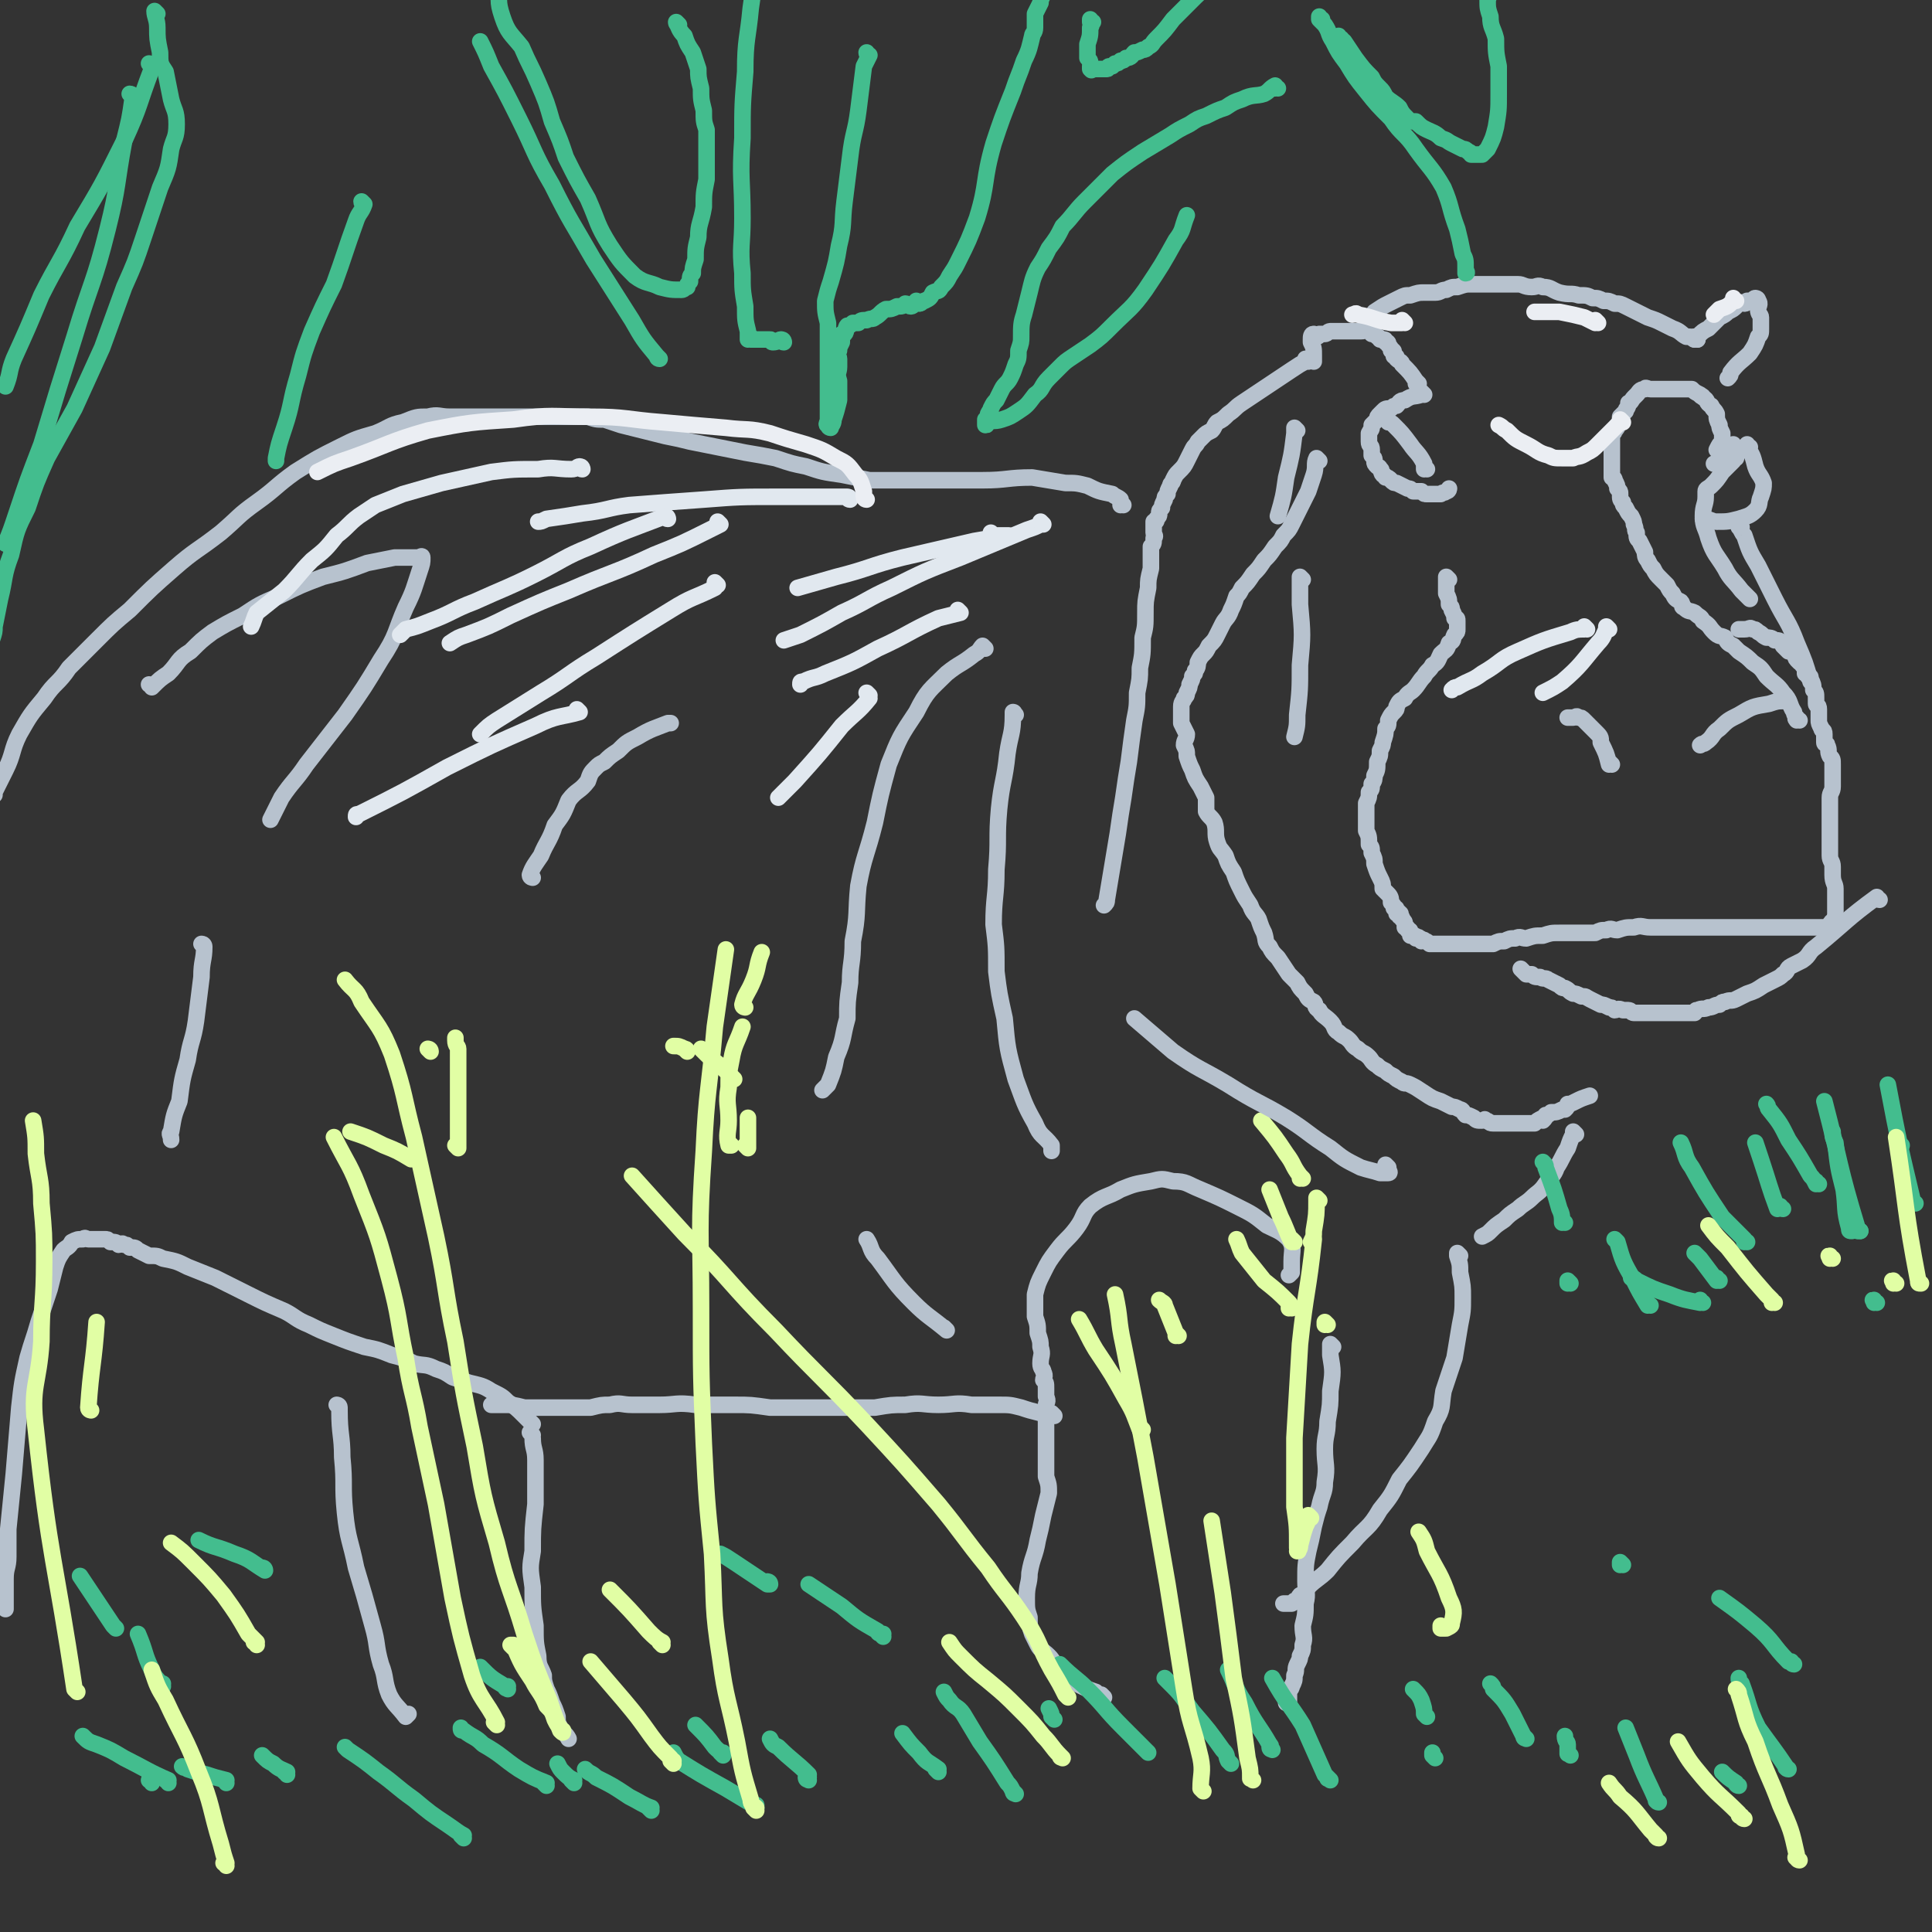 <svg viewBox='0 0 700 700' version='1.1' xmlns='http://www.w3.org/2000/svg' xmlns:xlink='http://www.w3.org/1999/xlink'><rect x="0" y="0" width="700" height="700" fill="#333333" stroke="none"/><g fill='none' stroke='#B7C2CE' stroke-width='6' stroke-linecap='round' stroke-linejoin='round'><path d='M525,210c0,0 -1,-1 -1,-1 0,0 0,1 0,1 0,0 0,0 0,0 1,0 0,-1 0,-1 0,0 0,1 0,1 0,0 0,0 0,0 1,0 0,-1 0,-1 0,0 0,1 0,1 0,0 0,0 0,0 1,0 0,-1 0,-1 0,2 0,3 0,6 1,2 1,2 1,4 1,1 1,1 1,2 1,2 1,2 1,3 1,0 1,0 1,1 0,0 0,0 0,1 0,0 0,0 0,0 0,1 0,1 0,2 0,1 0,1 -1,2 -1,2 0,2 -2,3 -1,3 -1,2 -3,4 -1,2 -1,3 -3,4 -1,2 -2,2 -3,4 -2,2 -2,3 -4,5 -1,1 -2,1 -3,3 -2,1 -2,1 -3,3 0,1 0,1 -1,2 -1,1 -1,1 -2,3 0,2 0,2 -1,3 0,2 0,2 -1,5 0,1 0,1 -1,3 0,2 0,2 -1,4 0,3 0,3 -1,5 0,1 0,2 -1,3 0,2 0,2 -1,3 0,2 0,2 -1,4 0,2 0,2 0,4 0,3 0,3 0,6 1,2 1,2 1,5 1,1 1,1 1,3 1,2 1,2 1,4 1,3 1,3 2,5 1,2 1,2 1,4 1,1 1,1 2,2 1,1 1,2 1,3 1,1 1,1 1,2 1,0 1,0 1,1 0,0 0,0 0,1 1,0 1,-1 1,0 1,0 0,0 0,1 0,0 0,0 0,0 1,0 0,-1 0,-1 0,0 1,1 1,2 1,1 1,1 1,2 0,0 0,0 0,1 1,0 1,0 1,1 1,0 1,0 1,1 0,0 0,0 0,1 1,0 1,-1 1,0 1,0 1,0 1,1 1,0 1,-1 1,0 1,0 1,0 1,1 1,0 1,-1 1,0 1,0 1,0 2,1 2,0 2,0 3,0 2,0 2,0 3,0 2,0 2,0 4,0 2,0 2,0 4,0 2,0 2,0 4,0 1,0 1,0 2,0 2,0 2,0 3,0 2,-1 2,-1 4,-1 2,-1 2,-1 4,-1 2,-1 2,0 4,0 3,-1 3,-1 6,-1 3,-1 3,-1 6,-1 2,0 2,0 5,0 2,0 2,0 4,0 2,0 2,0 4,0 2,-1 2,-1 4,-1 2,-1 2,0 4,0 3,-1 3,-1 6,-1 3,-1 3,0 6,0 2,0 2,0 4,0 2,0 2,0 3,0 3,0 3,0 5,0 3,0 3,0 5,0 3,0 3,0 5,0 3,0 3,0 5,0 3,0 3,0 5,0 2,0 2,0 4,0 2,0 2,0 4,0 2,0 2,0 4,0 2,0 2,0 3,0 2,0 2,0 4,0 2,0 2,0 3,0 1,0 1,0 2,0 2,0 2,0 3,0 1,0 1,0 1,0 1,0 1,0 1,0 1,0 1,0 1,0 1,0 1,0 1,0 0,0 0,0 0,0 1,0 1,0 2,0 0,-1 0,-1 0,-1 0,-1 1,0 1,0 0,0 0,0 0,0 0,0 0,-1 0,-1 -1,0 0,0 0,1 0,0 0,0 0,0 0,-1 0,-1 0,-1 0,0 0,0 0,0 1,-2 1,-2 1,-3 0,-1 0,-1 0,-2 0,-2 0,-2 0,-4 0,-2 0,-2 0,-3 0,-2 -1,-2 -1,-5 0,-1 0,-1 0,-3 0,-2 -1,-2 -1,-4 0,-3 0,-3 0,-6 0,-2 0,-2 0,-3 0,-3 0,-3 0,-6 0,-1 0,-1 0,-2 0,-2 0,-2 0,-4 0,-2 1,-2 1,-4 0,-2 0,-2 0,-5 0,-1 0,-1 0,-3 0,-2 0,-2 -1,-3 -1,-2 0,-2 -1,-4 0,-1 -1,0 -1,-1 0,-2 0,-2 0,-3 0,-2 -1,-1 -1,-2 -1,-2 -1,-2 -1,-3 0,-2 0,-2 0,-4 0,-2 -1,-1 -1,-2 0,-1 0,-1 0,-2 0,-2 0,-2 -1,-3 0,-2 0,-2 -1,-4 0,-1 0,-1 -1,-1 0,-1 -1,-1 -1,-1 0,-1 0,-1 0,-1 0,-1 0,-1 -1,-2 0,-1 0,-1 -1,-1 -1,-1 -1,-1 -1,-1 -1,-1 0,-2 -1,-2 -1,-1 -1,-1 -2,-1 -1,-1 -1,-1 -2,-2 -1,-2 -1,-2 -3,-2 -1,-1 -2,-1 -3,-1 -2,-1 -1,-1 -3,-2 -1,-1 -1,-1 -2,-1 -1,-1 -1,0 -3,0 -1,0 -1,0 -2,0 '/><path d='M652,261c-1,0 -1,-1 -1,-1 -1,0 0,0 0,1 0,0 0,0 0,0 0,0 0,-1 0,-1 -1,0 0,0 0,1 0,0 0,0 0,0 0,0 0,-1 0,-1 -1,0 0,0 0,1 0,0 0,0 0,0 0,0 0,-1 0,-1 -1,0 0,1 0,1 0,-1 -1,-2 -1,-3 -2,-3 -1,-4 -4,-7 -2,-3 -3,-3 -6,-6 -2,-3 -2,-3 -5,-5 -2,-2 -2,-2 -5,-4 -1,-1 -1,-1 -2,-2 -2,-1 -2,-1 -3,-3 -2,-1 -2,0 -4,-2 -2,-2 -1,-2 -4,-4 -1,-2 -1,-1 -3,-3 -2,-1 -2,0 -4,-2 -1,0 0,-1 -1,-2 -2,-1 -2,-1 -3,-3 -1,-1 -1,-1 -2,-3 -1,-1 -1,-1 -2,-2 -2,-2 -2,-2 -3,-4 -1,-1 -1,-1 -2,-3 -1,-1 -1,-2 -1,-3 -1,-2 -1,-2 -2,-4 -1,-1 -1,-1 -1,-3 -1,-1 0,-1 -1,-3 0,-1 0,-1 -1,-3 -1,-1 -1,-1 -2,-3 -1,-1 -1,-1 -1,-2 -1,-1 -1,-1 -1,-3 0,-1 0,-1 -1,-2 0,-1 0,-1 -1,-3 0,-1 -1,-1 -1,-1 0,-1 0,-2 0,-3 0,-1 0,-1 0,-2 0,-1 0,-1 0,-2 0,-1 0,-1 0,-2 0,-1 0,-1 0,-2 0,-1 0,-1 0,-2 0,-1 0,-1 0,-2 0,-1 1,-1 1,-2 1,-1 1,-1 1,-2 1,-1 1,-1 1,-3 1,-1 1,-1 2,-2 0,-1 1,-1 1,-3 1,0 1,-1 2,-2 0,0 0,0 1,-1 0,0 0,0 0,0 1,-1 1,-2 3,-2 0,-1 1,0 2,0 1,0 1,0 1,0 2,0 2,0 4,0 2,0 2,0 4,0 1,0 1,0 3,0 1,0 1,0 3,0 1,1 1,1 3,2 0,1 1,0 1,1 2,1 1,2 3,3 1,2 1,1 2,3 0,2 0,2 1,4 0,1 0,1 1,3 0,1 0,2 0,3 -1,1 -1,1 -2,3 0,0 0,0 0,0 '/><path d='M516,143c0,0 -1,-1 -1,-1 0,0 0,1 0,1 0,0 0,0 0,0 1,0 0,-1 0,-1 0,0 0,1 0,1 0,0 0,0 0,0 1,0 0,-1 0,-1 0,0 0,1 0,1 0,0 0,0 0,0 1,0 0,-1 0,-1 0,0 0,1 0,1 0,0 0,0 0,0 -3,1 -3,0 -6,2 -2,0 -2,1 -3,2 -1,0 -1,0 -2,1 -2,0 -2,0 -3,1 -1,1 -1,1 -1,1 -1,1 -1,1 -1,2 -1,1 -1,1 -2,2 0,0 0,0 0,0 0,2 0,1 -1,3 0,0 0,0 0,1 0,1 0,1 0,2 0,2 1,1 1,3 0,1 0,1 0,2 1,1 1,1 1,2 0,1 0,1 1,2 0,0 1,0 1,1 1,0 0,1 1,2 0,0 1,0 1,1 1,0 1,0 2,1 1,1 1,1 2,1 2,1 2,1 4,2 1,0 1,0 2,1 2,0 2,0 3,0 1,1 1,1 2,1 1,0 1,0 2,0 1,0 1,0 1,0 1,0 1,0 2,0 0,0 0,0 0,0 1,-1 1,0 2,-1 1,0 1,-1 1,-1 0,0 0,0 0,0 '/><path d='M514,139c0,0 -1,-1 -1,-1 0,0 0,1 0,1 0,0 0,0 0,0 1,0 0,-1 0,-1 0,0 0,1 0,1 0,0 0,0 0,0 1,0 0,0 0,-1 -2,-3 -2,-3 -5,-6 0,-1 -1,-1 -2,-2 0,-1 0,-1 -1,-1 0,-1 0,-1 0,-1 0,-1 0,-1 -1,-1 0,-1 0,-1 -1,-2 0,-1 0,-1 -1,-1 0,-1 0,-1 -1,-1 0,0 0,0 -1,0 0,0 0,-1 -1,-1 -1,-1 -1,-1 -2,-1 0,-1 0,-1 -1,-1 -1,-1 -1,0 -3,0 -1,0 -1,0 -3,0 -1,0 -1,0 -3,0 -1,0 -1,0 -3,0 -1,0 -1,0 -2,0 -1,0 -1,1 -2,1 -1,0 -1,0 -2,0 0,0 0,1 -1,1 0,0 0,0 -1,0 0,0 0,0 0,0 1,0 0,-1 0,-1 -1,0 -1,1 -1,2 0,0 0,0 0,1 1,2 1,2 1,5 0,1 0,1 0,2 '/><path d='M478,167c0,0 -1,-1 -1,-1 0,0 0,1 0,1 0,0 0,0 0,0 1,0 0,-1 0,-1 0,0 0,1 0,1 0,0 0,0 0,0 1,0 0,-1 0,-1 0,0 0,1 0,1 0,0 0,0 0,0 1,0 0,-1 0,-1 -1,2 0,3 -1,6 -1,3 -1,3 -2,6 -1,2 -1,2 -2,4 -1,2 -1,2 -2,4 -1,2 -1,2 -2,4 -1,2 -1,2 -3,4 -1,2 -1,2 -3,4 -2,3 -2,3 -4,5 -2,3 -2,3 -4,5 -2,3 -2,3 -4,5 -1,2 -1,2 -2,3 -1,3 -1,3 -2,5 -1,3 -2,3 -3,5 -1,2 -1,2 -2,4 -1,2 -1,2 -3,4 -1,2 -1,2 -2,3 -1,1 -1,1 -2,3 0,1 0,2 -1,3 0,1 0,1 -1,2 0,1 0,1 -1,3 0,1 0,1 -1,3 0,1 0,1 -1,2 0,1 -1,1 -1,3 0,1 0,2 0,3 0,2 0,2 0,3 1,2 1,2 2,4 0,2 -1,2 -1,4 1,2 1,2 1,4 1,3 1,3 2,5 1,3 1,3 3,6 1,2 1,2 2,4 0,3 0,3 0,5 1,2 2,2 3,4 1,3 0,4 1,7 1,3 1,2 3,5 1,3 1,3 3,6 1,3 1,3 3,7 1,2 1,2 3,5 1,3 2,3 3,5 1,3 1,3 2,5 1,3 0,3 2,5 1,2 1,2 3,4 2,3 2,3 4,6 1,1 1,1 3,3 1,2 1,2 3,4 1,2 1,2 3,3 1,1 0,2 2,3 1,2 2,2 4,4 2,2 1,3 3,4 2,2 2,1 4,3 1,1 1,2 3,3 2,2 2,1 4,3 1,1 1,2 3,3 1,1 1,1 3,2 1,1 1,1 3,2 1,1 1,1 3,2 1,1 1,0 3,1 2,1 2,1 5,3 3,2 3,2 6,3 2,1 2,1 4,2 1,0 1,0 3,1 1,0 1,1 2,2 1,0 1,0 3,1 1,1 1,1 3,1 1,0 1,-1 1,0 2,0 1,1 3,1 0,0 1,0 2,0 1,0 1,0 1,0 2,0 2,0 3,0 1,0 1,0 2,0 1,0 1,0 3,0 1,0 1,0 2,0 1,0 1,0 2,0 0,0 0,0 0,0 1,-1 1,-1 3,-2 0,0 0,1 0,1 1,-1 1,-1 1,-2 1,0 1,0 2,-1 2,0 2,0 4,-1 0,0 1,0 1,0 1,-1 1,-1 1,-2 1,0 1,0 3,-1 2,-1 2,-1 5,-2 '/><path d='M681,326c-1,0 -1,-1 -1,-1 -11,8 -11,9 -22,18 -3,2 -2,3 -5,5 -2,1 -2,1 -4,2 -2,1 -1,2 -3,3 -1,1 -1,1 -3,2 -2,1 -2,1 -4,2 -3,2 -3,2 -6,3 -2,1 -2,1 -4,2 -2,1 -2,0 -4,1 -1,0 -1,0 -2,1 -2,0 -2,1 -4,1 -2,1 -2,0 -4,1 -1,0 0,0 -1,1 -2,0 -2,0 -3,0 -1,0 -1,0 -2,0 -2,0 -2,0 -3,0 -1,0 -1,0 -2,0 -2,0 -2,0 -4,0 -1,0 -1,0 -1,0 -1,0 -1,0 -2,0 -2,0 -2,0 -4,0 -1,0 -1,0 -1,0 -1,0 -1,-1 -2,-1 -1,0 -1,0 -2,0 -2,-1 -2,0 -3,0 -1,-1 -1,-1 -2,-1 -2,-1 -2,-1 -3,-1 -2,-1 -2,-1 -4,-2 -2,-1 -1,-1 -3,-1 -2,-1 -2,-1 -3,-1 -2,-1 -1,-1 -3,-2 -1,0 -1,0 -2,-1 -2,-1 -2,-1 -4,-2 -1,-1 -2,0 -3,-1 -2,0 -2,0 -3,-1 -1,0 -1,0 -2,0 -1,-1 -1,-1 -1,-1 -1,-1 -1,-1 -1,-1 0,0 0,0 0,0 '/><path d='M615,123c-1,0 -1,-1 -1,-1 0,0 0,1 0,1 0,0 0,0 0,0 0,0 0,-1 0,-1 0,0 0,1 0,1 0,0 0,0 0,0 0,0 0,-1 0,-1 0,0 0,1 0,1 0,0 0,0 0,0 -1,-1 -1,-1 -3,-1 -2,-1 -2,-2 -5,-3 -2,-1 -2,-1 -4,-2 -2,-1 -2,-1 -5,-2 -2,-1 -2,-1 -4,-2 -2,-1 -2,-1 -4,-2 -2,-1 -2,-1 -4,-1 -2,-1 -2,-1 -4,-1 -2,-1 -2,-1 -4,-1 -2,-1 -2,-1 -5,-1 -3,-1 -3,0 -7,-1 -3,-1 -3,-2 -6,-2 -2,-1 -2,0 -4,0 -3,0 -3,-1 -5,-1 -2,0 -2,0 -4,0 -2,0 -2,0 -4,0 -3,0 -3,0 -6,0 -1,0 -1,0 -3,0 -2,0 -2,0 -5,1 -2,0 -2,0 -4,1 -2,0 -2,1 -4,1 -2,0 -2,0 -4,0 -2,0 -2,0 -5,1 -2,0 -2,0 -4,1 -2,1 -2,1 -4,2 -2,1 -2,1 -5,3 0,0 0,0 0,0 '/><path d='M615,123c-1,0 -1,-1 -1,-1 0,0 0,1 0,1 0,0 0,0 0,0 0,0 0,-1 0,-1 0,0 0,1 0,1 0,0 0,0 0,0 0,0 0,-1 0,-1 0,0 0,1 0,1 0,0 0,0 0,0 0,0 0,-1 0,-1 0,0 0,1 0,1 0,0 0,0 0,0 0,0 -1,0 0,-1 0,0 1,0 1,0 2,-2 2,-2 4,-3 1,-1 1,-1 2,-2 1,-1 1,-1 2,-2 2,-1 2,-1 3,-2 2,-1 2,-1 3,-2 1,-1 1,-1 1,-1 1,-1 1,0 2,0 1,0 1,-1 1,-1 0,0 0,0 0,0 1,0 1,0 1,0 1,0 1,0 1,0 1,0 1,0 1,0 0,0 0,0 0,0 0,0 -1,-1 0,-1 0,0 1,0 1,1 1,1 0,2 0,3 0,2 1,2 1,3 0,2 0,2 0,4 0,2 0,2 -1,3 -1,3 -1,3 -3,6 -3,3 -4,3 -7,7 0,1 0,1 -1,2 '/><path d='M474,131c0,0 -1,-1 -1,-1 0,0 0,1 0,1 0,0 0,0 0,0 1,0 0,-1 0,-1 0,0 0,1 0,1 0,0 0,0 0,0 1,0 0,-1 0,-1 0,0 0,1 0,1 0,0 0,0 0,0 1,0 0,-1 0,-1 0,0 0,1 0,1 0,0 0,0 0,0 -2,1 -2,1 -5,3 -3,2 -3,2 -6,4 -3,2 -3,2 -6,4 -3,2 -3,2 -6,4 -3,2 -2,2 -5,4 -2,2 -2,2 -4,3 -1,1 -1,2 -2,3 -2,1 -2,1 -3,2 -1,1 -1,1 -2,2 -1,2 -1,1 -2,3 -1,2 -1,2 -2,4 -1,2 -1,2 -3,4 -1,1 -1,1 -2,3 0,1 -1,1 -1,2 -1,2 -1,2 -1,3 -1,1 -1,1 -1,2 -1,2 -1,2 -1,3 -1,1 -1,1 -1,2 0,1 0,1 -1,2 0,1 0,1 -1,1 0,1 0,1 0,1 0,1 0,1 0,1 0,1 0,1 0,1 0,1 0,1 0,1 0,1 1,1 0,2 0,2 0,2 -1,3 0,2 0,2 0,3 0,3 0,3 0,5 -1,4 -1,4 -1,7 -1,5 -1,5 -1,9 0,5 0,5 -1,9 0,6 0,6 -1,11 0,4 0,4 -1,9 0,5 0,5 -1,10 -1,7 -1,7 -2,15 -1,6 -1,6 -2,13 -1,6 -1,6 -2,13 -1,6 -1,6 -2,12 -1,6 -1,6 -2,12 0,1 0,1 -1,2 '/><path d='M571,411c0,0 -1,-1 -1,-1 0,0 0,0 0,1 0,0 0,0 0,0 1,0 0,-1 0,-1 0,0 0,0 0,1 0,0 0,0 0,0 1,0 0,-1 0,-1 0,0 0,0 0,1 -1,2 -1,2 -2,5 -2,3 -2,4 -4,7 -1,3 -2,3 -4,6 -2,3 -3,3 -5,5 -2,2 -3,2 -5,4 -3,2 -3,2 -5,4 -3,2 -3,2 -5,4 -1,1 -1,1 -3,2 0,0 0,0 0,0 '/><path d='M529,455c0,0 -1,-1 -1,-1 0,0 0,0 0,1 0,0 0,0 0,0 1,0 0,-1 0,-1 0,0 0,0 0,1 0,0 0,0 0,0 1,0 0,-1 0,-1 0,0 0,0 0,1 0,0 0,0 0,0 1,3 1,3 1,6 1,5 1,5 1,9 0,5 0,5 -1,10 -1,6 -1,6 -2,12 -2,6 -2,6 -4,12 -1,6 0,6 -3,11 -2,6 -2,5 -5,10 -4,6 -4,6 -8,11 -3,6 -3,6 -7,11 -4,7 -5,6 -10,12 -5,5 -5,5 -9,10 -3,3 -4,3 -7,6 -1,2 -1,2 -3,3 -1,1 0,2 -2,2 0,1 0,0 -1,1 0,0 0,0 -1,0 -1,0 -1,0 -2,0 '/><path d='M483,488c0,0 -1,-1 -1,-1 0,0 0,0 0,1 0,0 0,0 0,0 1,0 0,-1 0,-1 0,1 0,2 0,4 1,6 1,6 0,13 0,5 0,5 -1,11 0,5 -1,5 -1,10 0,6 1,6 0,12 0,4 -1,4 -2,9 -1,3 -1,3 -2,7 -1,5 -1,5 -2,9 -1,5 -1,5 -1,11 0,4 1,4 0,8 0,4 0,4 -1,8 0,4 1,4 0,7 0,2 0,2 -1,4 0,1 0,1 -1,3 -1,2 0,2 -1,4 0,2 0,2 -1,4 0,1 -1,1 -1,3 0,1 0,1 0,2 0,0 0,0 0,1 0,0 0,0 0,0 0,0 0,0 -1,0 0,0 0,0 0,0 '/><path d='M400,615c0,0 -1,-1 -1,-1 0,0 0,0 0,0 0,0 0,0 0,0 1,1 0,0 0,0 0,0 0,0 0,0 0,0 0,0 0,0 1,1 0,0 0,0 0,0 0,0 0,0 0,0 0,0 0,0 -1,0 -1,0 -2,-1 -3,-1 -3,-1 -7,-3 -1,-1 -1,-1 -2,-2 -1,-1 -1,-1 -2,-2 -1,-1 -2,-1 -3,-2 -2,-2 -1,-2 -3,-4 -2,-2 -3,-2 -4,-4 -1,-2 -1,-2 -2,-4 -1,-3 -1,-3 -1,-6 -1,-3 -1,-3 -1,-7 0,-5 1,-5 1,-9 1,-6 2,-6 3,-12 1,-4 1,-4 2,-9 1,-4 1,-4 2,-8 0,-3 0,-3 -1,-6 0,-3 0,-3 0,-5 0,-5 0,-5 0,-9 0,-3 0,-3 0,-5 0,-2 0,-2 0,-3 0,-1 0,-1 0,-2 0,-1 0,-1 0,-2 0,-1 1,-1 0,-3 0,-2 0,-2 0,-3 0,-2 0,-2 -1,-3 0,-1 1,-1 0,-3 0,-1 -1,-1 -1,-3 0,-3 1,-3 0,-6 0,-2 0,-2 -1,-5 0,-3 0,-3 -1,-6 0,-4 0,-4 0,-8 1,-4 1,-4 3,-8 2,-4 2,-4 5,-8 3,-4 4,-4 7,-8 3,-4 2,-5 5,-8 5,-4 6,-3 11,-6 5,-2 5,-2 11,-3 4,-1 4,-1 8,0 5,0 5,1 10,3 7,3 7,3 13,6 6,3 6,3 11,7 4,2 5,2 8,5 2,3 1,4 1,8 0,2 0,2 0,4 0,0 0,0 -1,1 '/><path d='M382,513c0,0 -1,-1 -1,-1 0,0 0,0 0,1 0,0 0,0 0,0 1,0 0,-1 0,-1 0,0 0,0 0,1 0,0 0,0 0,0 1,0 0,-1 0,-1 0,0 0,0 0,1 0,0 0,0 0,0 1,0 0,-1 0,-1 0,0 1,1 0,1 -1,-1 -2,-1 -4,-1 -4,-1 -4,-1 -7,-2 -4,-1 -4,-1 -8,-1 -5,0 -5,0 -10,0 -6,-1 -6,0 -12,0 -6,0 -6,-1 -12,0 -5,0 -5,0 -11,1 -5,0 -5,0 -11,0 -6,0 -6,0 -13,0 -7,0 -7,0 -14,0 -7,-1 -7,-1 -13,-1 -7,0 -7,0 -14,0 -7,-1 -7,0 -13,0 -5,0 -5,0 -10,0 -4,0 -4,-1 -8,0 -3,0 -3,0 -7,1 -3,0 -3,0 -6,0 -2,0 -2,0 -4,0 -2,0 -2,0 -3,0 -1,0 -1,0 -3,0 -1,0 -1,0 -2,0 -2,0 -2,0 -3,0 -2,0 -2,0 -3,0 -4,-1 -4,-1 -7,-1 -2,0 -2,0 -5,0 '/><path d='M193,516c0,0 -1,-1 -1,-1 0,0 0,0 1,1 0,0 0,0 0,0 0,0 -1,-1 -1,-1 0,0 0,0 1,1 0,0 0,0 0,0 0,0 -1,-1 -1,-1 0,0 1,1 1,1 -1,-1 -2,-2 -3,-3 -3,-3 -3,-3 -6,-5 -2,-2 -2,-2 -6,-4 -3,-2 -4,-2 -8,-3 -3,-1 -3,-1 -6,-2 -3,-2 -3,-2 -6,-3 -4,-2 -4,-1 -8,-2 -4,-2 -4,-2 -8,-3 -5,-2 -5,-2 -10,-3 -6,-2 -6,-2 -11,-4 -5,-2 -5,-2 -9,-4 -5,-2 -5,-3 -9,-5 -7,-3 -7,-3 -13,-6 -6,-3 -6,-3 -12,-6 -5,-2 -5,-2 -10,-4 -4,-2 -4,-2 -9,-3 -2,-1 -2,-1 -5,-1 -2,-1 -2,-1 -4,-2 -1,-1 -1,-1 -3,-1 -1,-1 -1,-1 -2,-1 -1,-1 -1,0 -2,0 -1,-1 -1,-1 -3,-1 -1,-1 -1,-1 -2,-1 0,0 0,0 -1,0 -1,0 -1,0 -2,0 -1,0 -1,0 -1,0 -1,0 -1,0 -2,0 -1,0 -1,-1 -2,0 -2,0 -2,0 -4,1 -1,2 -2,2 -3,3 -2,3 -2,3 -3,6 -1,4 -1,4 -2,8 -2,6 -2,6 -4,12 -2,7 -2,6 -4,13 -2,9 -2,9 -3,18 -1,12 -1,12 -2,24 -1,10 -1,10 -2,20 0,5 0,5 0,10 0,4 -1,4 -1,8 0,4 0,4 0,7 0,2 0,2 0,3 0,0 0,0 0,1 '/><path d='M193,520c0,0 -1,-1 -1,-1 0,0 0,0 1,1 0,0 0,0 0,0 0,0 -1,-1 -1,-1 0,0 0,0 1,1 0,0 0,0 0,0 0,0 -1,-1 -1,-1 0,0 0,0 1,1 0,0 0,0 0,0 0,0 -1,-1 -1,-1 0,0 1,1 1,2 0,4 1,4 1,8 0,8 0,8 0,16 -1,9 -1,9 -1,17 -1,6 -1,6 0,13 0,7 0,7 1,14 0,6 0,6 1,11 0,4 1,4 2,7 0,2 0,2 1,5 1,2 1,2 2,5 1,2 1,2 2,5 0,2 0,2 1,4 1,2 2,2 3,4 0,0 0,0 0,0 '/><path d='M123,510c0,0 -1,-1 -1,-1 0,0 1,0 1,1 0,0 0,0 0,0 0,0 -1,-1 -1,-1 0,0 1,0 1,1 0,0 0,0 0,1 0,9 1,9 1,17 1,10 0,10 1,20 1,10 2,10 4,20 3,10 3,10 6,21 2,7 1,7 3,14 2,5 1,6 3,11 2,4 3,4 6,8 0,0 0,0 1,-1 '/><path d='M407,183c0,0 -1,-1 -1,-1 0,0 0,1 0,1 0,0 0,0 0,0 1,0 0,-1 0,-1 0,0 0,1 0,1 0,0 0,0 0,0 0,-1 0,-1 0,-2 -1,-1 -2,-1 -3,-2 -5,-1 -5,-1 -9,-3 -4,-1 -4,-1 -8,-1 -6,-1 -6,-1 -12,-2 -9,0 -9,1 -18,1 -8,0 -8,0 -16,0 -7,0 -7,0 -14,0 -5,0 -5,0 -11,0 -5,-1 -5,-1 -10,-2 -7,-1 -7,-1 -13,-3 -5,-1 -5,-1 -11,-3 -5,-1 -5,-1 -11,-2 -5,-1 -5,-1 -10,-2 -5,-1 -5,-1 -10,-2 -4,-1 -4,-1 -9,-2 -4,-1 -4,-1 -8,-2 -4,-1 -4,-1 -8,-2 -3,-1 -3,-1 -6,-2 -3,0 -3,0 -6,-1 -3,0 -3,0 -7,0 -5,0 -5,0 -10,0 -5,0 -5,0 -11,0 -6,0 -6,0 -12,0 -5,0 -5,0 -10,0 -4,0 -4,-1 -8,0 -4,0 -4,0 -9,2 -5,1 -5,2 -10,4 -7,2 -7,2 -13,5 -8,4 -8,4 -16,9 -7,5 -7,6 -14,11 -7,5 -6,5 -13,11 -9,7 -9,6 -17,13 -8,7 -8,7 -16,15 -6,5 -6,5 -12,11 -5,5 -5,5 -10,10 -4,6 -5,5 -9,11 -5,6 -5,6 -9,13 -3,6 -2,7 -5,13 -2,4 -2,4 -4,8 0,0 0,0 0,1 '/><path d='M55,249c0,0 0,-1 -1,-1 0,0 1,0 1,1 0,0 0,0 0,0 3,-3 3,-3 6,-5 4,-4 3,-5 8,-8 4,-4 4,-4 8,-7 5,-3 5,-3 11,-6 6,-4 6,-4 13,-7 8,-4 8,-4 16,-7 8,-2 8,-2 16,-5 5,-1 5,-1 10,-2 2,0 3,0 5,0 1,0 1,0 2,0 1,0 1,0 2,0 0,0 0,0 0,0 0,0 1,-1 1,0 0,2 0,2 -1,5 -2,6 -2,7 -5,13 -4,9 -3,10 -9,19 -6,10 -6,10 -13,20 -7,9 -7,9 -14,18 -4,6 -5,6 -9,12 -2,4 -2,4 -4,8 0,0 0,0 0,0 '/><path d='M193,318c0,0 -1,-1 -1,-1 0,0 0,0 1,1 0,0 0,0 0,0 0,0 -1,0 -1,-1 1,-3 2,-4 4,-7 2,-5 3,-5 5,-11 3,-4 3,-4 5,-9 3,-4 4,-3 7,-7 1,-3 1,-3 3,-5 1,-1 1,-1 3,-2 2,-2 2,-2 5,-4 3,-3 3,-3 7,-5 5,-3 6,-3 11,-5 0,0 0,0 1,0 '/><path d='M357,235c0,0 -1,-1 -1,-1 0,0 0,0 0,1 0,0 0,0 0,0 1,0 0,-1 0,-1 -1,1 -1,2 -3,3 -5,4 -5,3 -10,7 -6,6 -7,6 -11,14 -6,9 -6,9 -10,19 -3,11 -3,11 -5,21 -3,12 -4,12 -6,23 -1,10 0,10 -2,20 0,8 -1,8 -1,15 -1,7 -1,7 -1,13 -2,7 -1,7 -4,14 -1,5 -1,5 -3,10 -1,1 -1,1 -2,2 '/><path d='M368,259c0,0 -1,-1 -1,-1 0,0 0,0 0,1 0,0 0,0 0,0 1,0 0,-1 0,-1 0,0 1,0 0,1 0,7 -1,7 -2,14 -1,10 -2,10 -3,20 -1,11 0,11 -1,22 0,10 -1,10 -1,20 1,8 1,8 1,17 1,8 1,8 3,17 1,11 1,11 4,22 3,8 3,9 7,16 2,5 3,4 6,8 0,1 0,1 0,2 '/></g>
<g fill='none' stroke='#43BD8E' stroke-width='6' stroke-linecap='round' stroke-linejoin='round'><path d='M648,641c-1,0 -1,-1 -1,-1 0,0 0,0 0,0 0,0 0,0 0,0 0,1 0,0 0,0 0,0 0,1 0,0 -4,-6 -5,-7 -10,-14 -4,-8 -3,-8 -6,-16 -1,-1 -1,-1 -1,-2 '/><path d='M601,653c-1,0 -1,-1 -1,-1 0,0 0,0 0,0 0,0 0,0 0,0 0,1 0,0 0,0 0,0 0,1 0,0 -3,-7 -4,-8 -7,-16 -2,-5 -2,-5 -4,-10 0,0 0,0 0,0 '/><path d='M553,630c0,0 -1,-1 -1,-1 0,0 0,0 0,0 0,0 0,0 0,0 1,1 0,1 0,0 -2,-4 -2,-4 -4,-8 -3,-5 -3,-5 -7,-9 0,-1 0,-1 -1,-2 '/><path d='M520,637c0,0 -1,-1 -1,-1 0,0 0,0 0,0 0,0 0,0 0,0 0,0 0,0 0,-1 '/><path d='M482,645c0,0 -1,-1 -1,-1 0,0 0,0 0,0 0,0 0,0 0,0 1,1 0,0 0,0 0,0 0,1 0,0 0,0 0,0 -1,-1 -4,-9 -4,-9 -8,-18 -5,-8 -6,-8 -11,-17 0,0 0,0 0,0 '/><path d='M446,639c0,0 -1,-1 -1,-1 0,0 0,0 0,0 0,0 0,0 0,0 -1,-2 0,-2 -2,-4 -5,-7 -5,-7 -11,-14 -3,-4 -3,-5 -7,-9 -1,-1 -1,-1 -3,-3 '/><path d='M416,635c0,0 -1,-1 -1,-1 0,0 0,0 0,0 0,0 0,0 0,0 1,1 0,0 0,0 -4,-4 -4,-4 -8,-8 -7,-7 -6,-7 -13,-14 -4,-4 -5,-4 -10,-9 0,0 0,0 0,0 '/><path d='M368,650c0,0 -1,-1 -1,-1 0,0 0,0 0,0 0,0 0,0 0,0 1,1 0,1 0,0 -1,-2 -1,-2 -2,-3 -5,-8 -5,-8 -10,-15 -3,-5 -3,-5 -6,-10 -2,-3 -3,-2 -5,-5 -1,-1 -1,-1 -2,-3 '/><path d='M340,642c0,0 -1,-1 -1,-1 0,0 0,0 1,0 0,0 0,0 0,0 0,1 -1,0 -1,0 0,0 0,0 1,0 0,0 0,0 0,0 -4,-3 -4,-2 -7,-6 -3,-3 -3,-3 -6,-7 0,0 0,0 0,0 '/><path d='M293,645c0,0 -1,-1 -1,-1 0,0 0,0 1,0 0,0 0,0 0,0 0,1 -1,1 -1,0 0,0 1,-1 1,-1 -5,-5 -6,-5 -11,-10 -2,-1 -2,-1 -3,-3 '/><path d='M274,655c0,0 -1,-1 -1,-1 0,0 0,0 1,0 0,0 0,0 0,0 0,1 0,0 -1,0 -5,-3 -5,-3 -10,-6 -9,-5 -9,-5 -17,-10 -1,-1 -1,-1 -2,-3 '/><path d='M236,656c0,0 -1,-1 -1,-1 0,0 0,0 1,0 0,0 0,0 0,0 0,1 -1,0 -1,0 0,0 1,1 1,0 -3,-1 -4,-2 -8,-4 -6,-4 -6,-4 -12,-7 -2,-2 -2,-1 -4,-3 0,0 0,0 0,0 '/><path d='M198,647c0,0 -1,-1 -1,-1 0,0 0,0 1,0 0,0 0,0 0,0 0,1 -1,0 -1,0 0,0 0,0 1,0 0,0 0,0 0,0 -5,-2 -5,-2 -10,-5 -6,-4 -6,-5 -13,-9 -3,-3 -3,-2 -7,-5 -1,0 -1,0 -1,-1 '/><path d='M168,666c0,0 -1,-1 -1,-1 0,0 1,0 1,0 0,0 0,0 0,0 0,1 -1,0 -1,0 0,0 1,1 1,0 -2,-1 -3,-2 -6,-4 -6,-4 -6,-4 -12,-9 -7,-5 -6,-5 -13,-10 -5,-4 -5,-4 -11,-8 0,0 0,0 -1,-1 '/><path d='M104,643c0,0 0,-1 -1,-1 0,0 1,0 1,0 0,0 0,0 0,0 0,1 0,0 -1,0 0,0 1,1 1,0 -2,-1 -3,-1 -5,-3 -2,-1 -2,-1 -4,-3 0,0 0,0 0,0 '/><path d='M82,646c0,0 0,-1 -1,-1 0,0 1,0 1,0 0,0 0,0 0,0 0,1 0,0 -1,0 0,0 1,0 1,0 0,0 0,0 0,0 -4,-1 -4,-1 -7,-2 -4,-1 -4,-1 -7,-2 -1,-1 -1,0 -2,-1 0,0 0,0 0,0 '/><path d='M61,646c0,0 0,-1 -1,-1 0,0 1,0 1,0 0,0 0,0 0,0 0,1 0,0 -1,0 0,0 1,1 1,0 -7,-3 -8,-4 -16,-8 -5,-3 -5,-3 -10,-5 -3,-1 -3,-1 -5,-3 0,0 0,0 0,0 '/><path d='M55,646c0,0 0,-1 -1,-1 0,0 1,0 1,0 '/><path d='M184,612c0,0 -1,-1 -1,-1 0,0 0,0 1,0 0,0 0,0 0,0 0,1 -1,0 -1,0 0,0 1,0 1,0 0,1 -1,1 -1,0 -5,-3 -5,-3 -9,-7 0,0 0,0 0,0 '/><path d='M208,646c0,0 -1,-1 -1,-1 0,0 0,0 1,0 0,0 0,0 0,0 0,1 -1,0 -1,0 0,0 0,0 1,0 0,0 0,0 0,0 -2,-1 -2,-1 -4,-3 -1,-1 -1,-1 -2,-3 '/><path d='M262,636c0,0 -1,-1 -1,-1 0,0 0,0 1,0 0,0 0,0 0,0 0,1 -1,0 -1,0 0,0 1,1 1,0 -1,0 -2,-1 -3,-2 -3,-4 -3,-4 -7,-8 0,0 0,0 0,0 '/><path d='M382,623c0,0 -1,-1 -1,-1 0,0 0,0 0,0 0,0 0,0 0,0 1,1 0,0 0,0 0,0 1,1 0,0 0,-1 0,-1 -1,-3 0,0 0,0 0,0 '/><path d='M461,634c0,0 -1,-1 -1,-1 0,0 0,0 0,0 0,0 0,0 0,0 1,1 0,1 0,0 0,0 1,0 0,-1 -4,-7 -5,-7 -9,-15 -4,-6 -3,-6 -6,-12 0,0 0,0 0,0 '/><path d='M517,622c0,0 -1,-1 -1,-1 0,0 0,0 0,0 0,0 0,0 0,0 1,1 0,0 0,0 0,0 0,0 0,0 0,0 0,0 0,0 0,-2 0,-2 -1,-5 -1,-2 -1,-2 -3,-4 '/><path d='M569,636c0,0 -1,-1 -1,-1 0,0 0,0 0,0 0,0 0,0 0,0 1,1 0,0 0,0 0,0 0,1 0,0 0,-1 0,-1 0,-3 0,-1 -1,-1 -1,-3 '/><path d='M630,647c-1,0 -1,-1 -1,-1 0,0 0,0 0,0 0,0 0,0 0,0 0,1 0,0 0,0 -3,-2 -3,-2 -5,-4 0,0 0,0 0,0 '/><path d='M680,472c-1,0 -1,-1 -1,-1 -1,0 0,0 0,1 '/><path d='M623,464c-1,0 -1,-1 -1,-1 0,0 0,0 0,1 0,0 0,0 0,0 0,0 0,-1 0,-1 0,0 0,1 0,1 -3,-4 -3,-4 -6,-8 -1,-1 -1,-1 -2,-2 '/><path d='M617,472c-1,0 -1,-1 -1,-1 0,0 0,0 0,1 0,0 0,0 0,0 0,0 0,-1 0,-1 0,0 0,1 0,1 -5,-1 -6,-1 -11,-3 -6,-2 -6,-2 -12,-5 -1,-1 -1,-1 -2,-1 '/><path d='M569,465c0,0 -1,-1 -1,-1 0,0 0,0 0,1 0,0 0,0 0,0 1,0 0,-1 0,-1 0,0 0,0 0,1 0,0 0,0 0,0 1,0 0,-1 0,-1 '/><path d='M650,603c-1,0 -1,-1 -1,-1 -1,0 -1,0 -1,0 -6,-6 -5,-7 -12,-13 -6,-5 -6,-5 -13,-10 0,0 0,0 0,0 '/><path d='M588,567c0,0 -1,-1 -1,-1 0,0 0,0 0,1 0,0 0,0 0,0 1,0 0,-1 0,-1 0,0 0,0 0,1 0,0 0,0 0,0 '/><path d='M320,593c0,0 -1,-1 -1,-1 0,0 0,0 1,0 0,0 0,0 0,0 0,1 -1,0 -1,0 0,0 0,0 1,0 0,0 0,0 0,0 -1,0 -2,0 -2,-1 -7,-4 -7,-4 -13,-9 -6,-4 -6,-4 -12,-8 0,0 0,0 0,0 '/><path d='M279,574c0,0 -1,-1 -1,-1 0,0 0,0 1,1 0,0 0,0 0,0 0,0 -1,-1 -1,-1 0,0 1,0 1,1 -1,0 -1,0 -1,0 -6,-4 -6,-4 -12,-8 -3,-2 -3,-2 -5,-3 '/><path d='M96,569c0,0 0,-1 -1,-1 0,0 1,0 1,1 0,0 0,0 0,0 0,0 0,-1 -1,-1 0,0 1,1 1,1 -5,-3 -5,-4 -11,-6 -7,-3 -7,-2 -13,-5 0,0 0,0 0,0 '/><path d='M59,611c0,0 0,-1 -1,-1 0,0 1,0 1,0 0,0 0,0 0,0 0,1 0,1 -1,0 -1,-2 -2,-2 -3,-5 -3,-6 -2,-6 -5,-13 0,0 0,0 0,0 '/><path d='M42,590c0,0 0,0 -1,-1 -6,-9 -6,-9 -12,-18 0,0 0,0 0,0 '/><path d='M57,5c0,0 -1,-1 -1,-1 0,2 1,3 1,6 0,4 0,4 1,9 0,4 0,4 2,7 1,5 1,5 2,10 1,4 2,4 2,9 0,5 -1,5 -2,9 -1,7 -1,7 -4,14 -3,9 -3,9 -6,18 -3,9 -3,9 -7,18 -4,11 -4,11 -8,22 -5,11 -5,11 -10,22 -5,9 -5,9 -10,18 -4,9 -4,9 -7,18 -4,8 -4,8 -6,17 -3,8 -2,8 -4,16 -1,5 -1,5 -2,10 0,2 0,2 -1,5 0,0 0,0 0,0 '/><path d='M48,35c0,0 0,-1 -1,-1 0,0 1,1 1,2 -1,7 -1,7 -3,15 -3,16 -2,16 -6,32 -5,20 -6,19 -12,39 -6,19 -6,19 -12,39 -5,13 -5,13 -9,25 -2,6 -2,6 -4,11 '/><path d='M239,130c0,0 -1,-1 -1,-1 0,0 0,1 1,1 0,0 0,0 0,0 0,0 0,0 -1,-1 -5,-6 -5,-6 -9,-13 -7,-11 -7,-11 -14,-22 -8,-14 -8,-13 -15,-27 -7,-12 -6,-12 -12,-24 -5,-10 -5,-10 -10,-19 -2,-5 -2,-5 -4,-9 '/><path d='M284,124c0,0 -1,-1 -1,-1 0,0 0,1 1,1 0,0 0,0 0,0 0,0 -1,-1 -1,-1 0,0 0,1 1,1 0,0 0,0 0,0 0,0 0,-1 -1,-1 -1,0 -1,1 -3,1 -1,0 0,-1 -1,-1 -1,0 -1,0 -2,0 0,0 0,0 0,0 -1,0 -1,0 -1,0 -2,0 -2,0 -4,0 0,0 0,0 0,0 1,0 0,-1 0,-1 0,0 0,1 -1,1 0,-1 0,-2 0,-3 -1,-4 -1,-4 -1,-9 -1,-6 -1,-6 -1,-12 -1,-10 0,-10 0,-20 0,-14 -1,-14 0,-29 0,-12 0,-12 1,-24 0,-12 1,-12 2,-23 1,-7 1,-7 2,-14 0,-4 -1,-4 -1,-9 -1,-2 0,-2 0,-4 '/><path d='M315,20c0,0 -1,0 -1,-1 0,0 0,1 1,1 0,0 0,0 0,0 0,0 -1,0 -1,-1 0,0 0,1 1,1 0,0 0,0 0,0 -1,2 -1,2 -2,4 -1,8 -1,8 -2,16 -1,8 -2,8 -3,17 -1,8 -1,8 -2,16 -1,8 0,8 -2,16 -1,6 -1,6 -3,13 -1,3 -1,3 -2,7 0,4 0,4 1,8 0,4 0,4 0,9 0,4 0,4 0,8 0,4 0,4 0,7 0,2 0,2 0,4 0,2 0,2 0,5 0,0 0,0 0,1 0,0 0,0 0,1 0,1 -1,2 0,2 0,1 1,0 1,0 0,0 0,0 0,1 0,0 0,0 0,0 0,0 -1,-1 -1,-1 0,0 0,1 1,1 0,0 0,0 0,0 0,0 -1,-1 -1,-1 0,0 0,1 1,1 0,-1 1,-1 1,-3 1,-3 1,-3 2,-7 0,-4 0,-4 0,-7 -1,-3 0,-3 0,-5 0,-1 0,-1 0,-3 0,-1 -1,-1 0,-3 0,-1 0,-1 1,-3 0,-1 0,-1 0,-2 0,0 -1,0 0,-1 0,0 1,0 1,0 1,-1 0,-2 1,-3 1,0 1,0 2,-1 1,0 1,0 2,0 1,-1 1,-1 3,-1 2,-1 2,0 3,-1 2,-1 2,-2 4,-3 2,0 2,0 4,-1 2,0 2,0 3,-1 1,0 1,1 2,1 1,0 1,-1 2,-2 0,0 0,1 1,1 1,0 1,-1 2,-1 2,-1 2,-1 3,-3 2,-1 2,0 3,-2 2,-2 2,-2 3,-4 2,-3 2,-3 3,-5 4,-8 4,-8 7,-16 4,-13 2,-13 6,-27 3,-9 3,-9 7,-19 2,-6 2,-5 4,-11 2,-4 2,-5 3,-9 0,-1 1,-1 1,-3 0,-1 0,-1 0,-2 0,-1 0,-1 0,-3 1,-2 1,-2 2,-4 0,-2 1,-2 1,-4 0,-1 0,-1 -1,-1 0,0 0,0 0,0 '/><path d='M396,8c0,0 -1,0 -1,-1 0,0 0,1 0,1 0,0 0,0 0,0 1,0 0,0 0,-1 0,0 0,1 0,1 0,0 0,0 0,0 1,0 0,0 0,-1 0,0 0,1 0,1 0,0 0,0 0,0 1,0 0,-1 0,-1 0,1 1,2 0,3 0,3 0,3 -1,6 0,2 0,2 0,3 0,1 0,1 0,2 1,1 1,1 1,2 1,1 0,1 0,1 0,1 0,1 0,1 0,0 0,0 0,0 1,1 0,0 0,0 0,0 1,0 2,0 0,0 0,0 1,0 1,0 1,0 1,0 1,0 1,0 2,0 1,0 0,-1 1,-1 0,0 0,0 1,0 0,0 0,0 1,-1 1,0 1,0 2,-1 1,0 1,0 2,-1 2,0 2,-1 3,-2 1,0 1,0 3,-1 1,0 1,0 2,-1 2,-1 1,-1 3,-3 3,-3 3,-3 6,-7 4,-4 4,-4 8,-8 3,-3 4,-3 6,-6 2,-1 2,-1 3,-3 0,0 0,0 0,0 '/><path d='M463,32c0,0 -1,0 -1,-1 0,0 0,1 0,1 0,0 0,0 0,0 1,0 0,0 0,-1 0,0 0,1 0,1 0,0 0,0 0,0 1,0 0,-1 0,-1 -2,1 -2,2 -4,3 -3,1 -4,0 -8,2 -3,1 -3,1 -6,3 -3,1 -3,1 -7,3 -3,1 -3,1 -6,3 -4,2 -4,2 -7,4 -5,3 -5,3 -10,6 -6,4 -6,4 -11,8 -5,5 -5,5 -10,10 -4,4 -4,5 -8,9 -2,4 -2,4 -5,8 -2,4 -2,4 -4,7 -2,4 -2,5 -3,9 -1,4 -1,4 -2,8 -1,3 -1,4 -1,8 0,2 0,2 -1,5 0,3 0,3 -1,5 -1,3 -1,3 -2,5 -1,2 -2,2 -3,4 -1,2 -1,2 -2,4 -1,1 -1,1 -2,3 0,1 0,0 -1,2 0,0 0,0 0,1 0,1 0,1 -1,2 0,0 0,0 0,0 1,0 0,-1 0,-1 0,0 0,0 0,1 1,0 0,0 0,1 0,0 0,0 0,0 1,0 0,-1 0,-1 0,0 0,1 0,1 0,0 0,0 0,0 1,0 0,-1 0,-1 0,0 0,1 0,1 0,0 0,0 0,0 1,0 0,0 0,-1 2,-1 3,0 6,-1 3,-1 3,-1 6,-3 3,-2 3,-2 6,-6 3,-2 2,-3 5,-6 2,-2 2,-2 4,-4 2,-2 2,-2 5,-4 3,-2 3,-2 6,-4 4,-3 4,-3 8,-7 6,-6 7,-6 12,-13 6,-9 6,-9 11,-18 3,-4 2,-4 4,-9 0,0 0,0 0,0 '/><path d='M246,9c0,0 -1,0 -1,-1 0,0 0,1 1,1 0,0 0,0 0,0 0,0 -1,0 -1,-1 0,0 0,1 1,1 0,0 0,0 0,0 0,0 -1,-1 -1,-1 1,2 1,3 3,5 1,3 1,3 3,6 1,3 1,3 2,6 0,3 0,3 1,7 0,4 0,4 1,8 0,4 0,4 1,7 0,4 0,4 0,8 0,5 0,5 0,10 -1,5 -1,5 -1,10 -1,6 -2,6 -2,11 -1,4 -1,4 -1,8 -1,3 -1,3 -1,5 -1,1 -1,1 -1,3 -1,1 -1,1 -1,2 0,0 0,0 0,0 -1,0 -1,1 -2,1 -4,0 -4,0 -8,-1 -4,-2 -5,-1 -9,-4 -5,-5 -5,-5 -9,-11 -5,-8 -4,-8 -8,-17 -4,-7 -4,-7 -8,-15 -2,-6 -2,-6 -5,-13 -2,-7 -2,-7 -5,-14 -3,-7 -3,-6 -6,-13 -4,-5 -5,-5 -7,-11 -2,-6 -1,-6 -1,-12 -1,-5 -1,-5 0,-10 0,-1 0,-1 1,-2 '/><path d='M55,24c0,0 0,0 -1,-1 0,0 1,1 1,1 0,0 0,0 0,0 0,1 0,1 0,1 -5,13 -4,13 -10,26 -8,16 -8,16 -17,31 -6,13 -7,13 -13,25 -5,12 -5,12 -10,23 -2,5 -1,5 -3,10 0,0 0,0 0,0 '/><path d='M479,7c0,0 -1,0 -1,-1 0,0 0,1 0,1 0,0 0,0 0,0 1,0 0,0 0,-1 0,0 0,1 0,1 0,0 0,0 0,0 1,1 1,1 2,2 2,3 1,3 3,6 2,4 2,4 5,8 3,5 3,5 7,10 4,5 4,5 9,10 4,6 5,5 9,11 5,7 6,7 10,14 3,7 2,7 5,15 1,4 1,4 2,9 1,2 1,2 1,5 0,1 0,1 0,2 0,0 0,0 0,0 1,0 0,-1 0,-1 '/><path d='M486,14c0,0 -1,0 -1,-1 0,0 0,1 0,1 0,0 0,0 0,0 1,1 1,0 2,1 2,3 2,3 4,6 3,4 3,4 6,7 1,2 1,2 3,4 1,1 1,1 2,3 2,2 3,2 5,4 1,2 1,2 3,4 1,1 1,1 3,1 2,2 2,2 4,3 2,1 3,1 5,3 3,1 2,1 4,2 2,1 2,1 4,2 1,0 1,0 2,1 1,0 1,1 1,1 1,0 1,0 1,0 2,0 2,0 3,0 1,-1 1,-1 2,-2 2,-4 2,-4 3,-8 1,-6 1,-6 1,-12 0,-5 0,-5 0,-10 -1,-5 -1,-5 -1,-10 -1,-4 -2,-4 -2,-8 -1,-3 -1,-3 -1,-6 1,-3 1,-3 2,-5 1,-3 2,-2 3,-5 2,-1 1,-1 3,-2 0,0 1,0 1,0 0,0 0,0 0,0 '/><path d='M132,74c0,0 -1,0 -1,-1 0,0 1,1 1,1 -1,3 -2,3 -3,6 -4,11 -4,12 -8,23 -4,8 -4,8 -8,17 -3,8 -3,8 -5,16 -3,10 -2,10 -5,19 -2,6 -2,6 -3,11 0,1 0,1 0,1 '/><path d='M689,415c-1,0 -1,-1 -1,-1 -1,0 0,0 0,1 '/><path d='M646,438c-1,0 -1,-1 -1,-1 -1,0 -1,1 -1,1 -3,-8 -3,-9 -6,-18 -1,-3 -1,-3 -2,-6 '/><path d='M671,446c-1,0 -1,0 -1,-1 -2,-7 -1,-7 -2,-14 -2,-8 -2,-8 -3,-17 -1,-2 -1,-2 -1,-4 '/><path d='M674,446c-1,0 -1,-1 -1,-1 -1,0 0,0 0,1 '/><path d='M674,446c-1,0 -1,0 -1,-1 -7,-23 -6,-23 -12,-46 '/><path d='M694,436c-1,0 -1,0 -1,-1 -5,-21 -5,-21 -9,-42 '/><path d='M659,429c-1,0 -1,-1 -1,-1 -1,0 0,0 0,1 0,0 0,0 0,0 -1,-2 -1,-2 -2,-3 -4,-7 -4,-7 -8,-13 -3,-6 -3,-6 -7,-11 -1,-1 0,-1 -1,-2 '/><path d='M633,450c-1,0 -1,-1 -1,-1 0,0 0,0 0,1 0,0 0,0 0,0 0,0 0,0 0,-1 -4,-4 -4,-4 -8,-8 -6,-9 -6,-9 -11,-18 -3,-4 -2,-5 -4,-9 0,0 0,0 0,0 '/><path d='M598,473c-1,0 -1,-1 -1,-1 0,0 0,0 0,1 0,0 0,0 0,0 -3,-5 -3,-5 -5,-9 -4,-7 -4,-7 -6,-14 -1,-1 -1,-1 -1,-1 '/><path d='M567,443c0,0 -1,-1 -1,-1 0,0 0,1 0,1 0,-2 0,-3 -1,-5 -2,-7 -2,-7 -5,-15 0,-1 0,-1 -1,-2 '/></g>
<g fill='none' stroke='#E1FEA4' stroke-width='6' stroke-linecap='round' stroke-linejoin='round'><path d='M696,465c-1,0 -1,0 -1,-1 -5,-26 -4,-26 -8,-52 '/><path d='M687,465c-1,0 -1,-1 -1,-1 -1,0 0,0 0,1 '/><path d='M664,456c-1,0 -1,-1 -1,-1 -1,0 0,0 0,1 '/><path d='M643,472c-1,0 -1,-1 -1,-1 0,0 0,0 0,1 0,0 0,0 0,0 0,0 0,0 0,-1 -1,-1 -1,-1 -2,-2 -7,-8 -7,-8 -14,-17 -4,-4 -4,-4 -7,-8 '/><path d='M652,674c-1,0 -1,-1 -1,-1 -1,0 0,0 0,-1 -2,-9 -2,-9 -6,-18 -4,-11 -5,-11 -9,-23 -4,-8 -3,-8 -6,-17 0,-1 0,-1 -1,-2 '/><path d='M632,659c-1,0 -1,-1 -1,-1 0,0 0,0 0,0 0,0 0,0 0,0 0,1 0,0 0,0 -1,0 -1,0 -1,-1 -7,-7 -7,-6 -13,-13 -5,-6 -5,-6 -9,-13 0,0 0,0 0,0 '/><path d='M601,666c-1,0 -1,-1 -1,-1 0,0 0,0 0,0 0,0 0,0 0,0 0,1 0,0 0,0 -1,-1 -1,-1 -2,-2 -5,-6 -5,-7 -11,-12 -2,-3 -2,-2 -4,-5 '/><path d='M385,637c0,0 -1,-1 -1,-1 0,0 0,0 0,0 0,0 0,0 0,0 1,1 0,1 0,0 -3,-3 -3,-4 -6,-7 -4,-5 -4,-5 -9,-10 -5,-5 -5,-5 -11,-10 -5,-4 -5,-4 -10,-9 -2,-2 -2,-2 -4,-5 0,0 0,0 0,0 '/><path d='M436,649c0,0 -1,-1 -1,-1 0,0 0,0 0,0 0,0 0,0 0,0 0,-5 1,-6 0,-11 -3,-13 -4,-12 -6,-25 -3,-19 -3,-19 -6,-38 -4,-23 -4,-23 -8,-46 -4,-21 -4,-21 -8,-41 -2,-9 -1,-9 -3,-18 '/><path d='M454,645c0,0 -1,-1 -1,-1 0,0 0,0 0,0 0,0 0,0 0,0 1,1 0,0 0,0 0,0 0,1 0,0 0,-3 0,-3 -1,-7 -2,-15 -2,-15 -5,-29 -2,-16 -2,-16 -4,-31 -2,-13 -2,-13 -4,-26 0,0 0,0 0,0 '/><path d='M475,550c0,0 -1,-1 -1,-1 0,0 0,0 0,1 0,0 0,0 0,0 0,1 0,1 -1,3 -1,3 -1,3 -2,7 0,1 0,1 -1,2 0,0 0,0 0,0 1,0 0,0 0,-1 0,0 0,0 0,-1 0,-7 0,-7 -1,-14 0,-13 0,-13 0,-25 1,-17 1,-17 2,-34 2,-19 3,-19 5,-38 0,0 0,0 0,0 '/><path d='M468,474c0,0 -1,-1 -1,-1 0,0 0,0 0,1 0,0 0,0 0,0 1,0 0,0 0,-1 0,0 1,0 0,-1 -4,-4 -4,-4 -9,-8 -4,-5 -4,-5 -8,-10 -1,-2 -1,-3 -2,-5 0,0 0,0 0,0 '/><path d='M469,450c0,0 -1,-1 -1,-1 0,0 0,0 0,1 0,0 0,0 0,0 1,0 0,-1 0,-1 0,0 0,1 0,1 -2,-4 -2,-5 -4,-9 -2,-5 -2,-5 -4,-10 0,0 0,0 0,0 '/><path d='M472,427c0,0 -1,-1 -1,-1 0,0 0,0 0,1 0,0 0,0 0,0 1,0 0,0 0,-1 -3,-4 -2,-4 -5,-8 -4,-6 -4,-6 -9,-12 0,0 0,0 0,0 '/><path d='M478,435c0,0 -1,-1 -1,-1 0,0 0,0 0,1 0,0 0,0 0,0 0,5 0,5 -1,11 0,2 0,2 -1,4 '/><path d='M481,480c0,0 -1,-1 -1,-1 0,0 0,0 0,1 0,0 0,0 0,0 1,0 0,-1 0,-1 0,0 0,0 0,1 0,0 0,0 0,0 '/><path d='M414,518c0,0 -1,-1 -1,-1 0,0 0,0 0,1 0,0 0,0 0,0 1,0 0,-1 0,-1 0,0 1,1 0,1 -2,-5 -2,-6 -5,-11 -5,-9 -5,-9 -11,-18 -3,-5 -3,-6 -6,-11 0,0 0,0 0,0 '/><path d='M427,484c0,0 -1,-1 -1,-1 0,0 0,0 0,1 0,0 0,0 0,0 1,0 0,0 0,-1 -2,-5 -2,-5 -4,-10 0,-1 -1,-1 -2,-2 '/><path d='M186,597c0,0 -1,-1 -1,-1 0,0 0,0 1,0 0,0 0,0 0,0 3,7 3,7 7,13 2,4 3,4 5,9 2,2 2,2 3,5 1,2 1,2 2,3 0,1 0,1 1,1 0,0 0,0 0,0 0,1 0,1 -1,0 -2,-5 -2,-5 -4,-11 -5,-12 -5,-12 -9,-24 -5,-17 -6,-16 -10,-33 -5,-17 -5,-17 -8,-35 -4,-19 -4,-19 -7,-38 -4,-19 -3,-19 -7,-38 -4,-18 -4,-18 -8,-36 -4,-15 -3,-15 -8,-30 -4,-10 -5,-10 -11,-19 -2,-5 -3,-4 -6,-8 '/><path d='M274,656c0,0 -1,-1 -1,-1 0,0 0,0 1,0 0,0 0,0 0,0 0,1 -1,0 -1,0 0,0 0,0 1,0 0,0 0,0 0,0 -1,-1 -2,-1 -2,-3 -3,-10 -3,-10 -5,-21 -3,-15 -4,-15 -6,-30 -3,-19 -2,-19 -3,-38 -2,-20 -2,-20 -3,-40 -1,-24 -1,-24 -1,-49 0,-28 -1,-28 1,-57 1,-22 2,-22 4,-45 2,-14 2,-14 4,-28 0,0 0,0 0,0 '/><path d='M271,416c0,0 -1,-1 -1,-1 0,0 0,0 1,1 0,0 0,0 0,0 0,0 -1,-1 -1,-1 0,0 0,0 1,1 0,0 0,0 0,0 0,-3 0,-3 0,-6 0,-3 0,-3 0,-5 '/><path d='M265,415c0,0 -1,-1 -1,-1 0,0 1,1 1,1 -1,0 -1,0 -1,0 -1,-4 0,-5 0,-9 0,-6 -1,-6 0,-12 0,-5 0,-5 1,-10 1,-6 2,-6 4,-12 0,0 0,0 0,0 '/><path d='M270,365c0,0 -1,-1 -1,-1 0,0 0,0 1,1 0,0 0,0 0,0 0,0 -1,0 -1,-1 1,-4 2,-4 4,-9 2,-5 1,-5 3,-10 0,0 0,0 0,0 '/><path d='M266,391c0,0 -1,-1 -1,-1 0,0 0,0 1,1 0,0 0,0 0,0 0,0 -1,-1 -1,-1 0,0 1,1 1,1 -1,-1 -2,-2 -3,-3 -3,-3 -4,-3 -7,-6 -1,-1 -1,-1 -2,-2 '/><path d='M249,381c0,0 -1,-1 -1,-1 0,0 0,0 1,1 0,0 0,0 0,0 0,0 0,-1 -1,-1 -2,-1 -2,-1 -4,-1 0,0 0,0 0,0 '/><path d='M166,416c0,0 -1,-1 -1,-1 0,0 1,0 1,1 0,0 0,0 0,0 0,0 -1,-1 -1,-1 0,0 1,1 1,1 0,-4 0,-4 0,-8 0,-7 0,-7 0,-15 0,-3 0,-3 0,-6 0,-3 0,-3 0,-7 0,-1 -1,-1 -1,-3 0,-1 0,-1 0,-1 '/><path d='M156,381c0,0 -1,-1 -1,-1 0,0 1,0 1,1 0,0 0,0 0,0 0,0 -1,-1 -1,-1 0,0 1,0 1,1 0,0 0,0 0,0 -1,-1 -1,-1 -1,-1 '/><path d='M149,420c0,0 -1,-1 -1,-1 0,0 1,0 1,1 0,0 0,0 0,0 0,0 -1,-1 -1,-1 0,0 1,0 1,1 0,0 0,0 0,0 -5,-3 -5,-3 -10,-5 -6,-3 -6,-3 -12,-5 0,0 0,0 0,0 '/><path d='M28,613c0,0 0,0 -1,-1 -7,-47 -9,-47 -14,-94 -2,-16 1,-16 2,-32 0,-14 1,-14 1,-29 0,-10 0,-10 -1,-21 0,-9 -1,-9 -2,-18 0,-6 0,-6 -1,-12 0,0 0,0 0,0 '/><path d='M523,590c0,0 -1,-1 -1,-1 0,0 0,0 0,1 0,0 0,0 0,0 1,0 0,-1 0,-1 0,0 0,0 0,1 0,0 0,0 0,0 1,0 1,0 2,0 2,-1 2,-1 2,-2 1,-4 1,-5 -1,-9 -3,-9 -4,-9 -8,-17 -1,-4 -1,-4 -3,-7 '/></g>
<g fill='none' stroke='#E1E8EF' stroke-width='6' stroke-linecap='round' stroke-linejoin='round'><path d='M360,194c0,0 -1,-1 -1,-1 0,0 0,1 0,1 0,0 0,0 0,0 1,0 0,-1 0,-1 0,0 0,1 0,1 0,0 0,0 0,0 1,0 1,0 2,0 2,0 2,0 4,0 0,0 1,0 0,0 0,0 0,0 -1,0 -5,1 -5,1 -11,2 -13,3 -13,3 -26,6 -12,3 -12,4 -24,7 -7,2 -7,2 -14,4 0,0 0,0 0,0 '/><path d='M378,190c0,0 -1,-1 -1,-1 0,0 0,1 0,1 0,0 0,0 0,0 1,0 0,-1 0,-1 0,0 1,1 0,1 -2,1 -2,1 -5,2 -12,5 -12,5 -24,10 -13,5 -13,5 -25,11 -9,4 -9,5 -18,9 -7,4 -7,4 -15,8 -3,1 -3,1 -6,2 0,0 0,0 0,0 '/><path d='M348,222c0,0 -1,-1 -1,-1 0,0 0,0 1,1 0,0 0,0 0,0 0,0 -1,-1 -1,-1 0,0 1,1 1,1 -4,1 -4,1 -8,2 -11,5 -11,6 -22,11 -9,5 -9,5 -19,9 -4,2 -4,1 -8,3 -1,0 -1,0 -1,1 0,0 0,0 0,0 '/><path d='M315,252c0,0 -1,-1 -1,-1 0,0 0,0 1,1 0,0 0,0 0,0 0,0 -1,-1 -1,-1 0,0 1,1 1,2 -4,5 -5,5 -10,10 -8,10 -8,10 -17,20 -3,3 -3,3 -6,6 '/><path d='M308,181c0,0 -1,-1 -1,-1 0,0 0,1 1,1 0,0 0,0 0,0 0,0 0,-1 -1,-1 -2,0 -2,0 -4,0 -11,0 -11,0 -21,0 -14,0 -14,0 -27,1 -14,1 -14,1 -27,2 -8,1 -8,2 -17,3 -6,1 -6,1 -13,2 -2,1 -2,1 -3,1 '/><path d='M211,170c0,0 -1,-1 -1,-1 0,0 0,1 1,1 0,0 0,0 0,0 0,0 0,-1 -1,-1 -1,0 -1,1 -3,1 -6,0 -6,-1 -12,0 -9,0 -9,0 -17,1 -9,2 -9,2 -18,4 -7,2 -7,2 -14,4 -5,2 -5,2 -10,4 -3,2 -3,2 -6,4 -4,3 -4,4 -8,7 -4,5 -4,5 -9,9 -5,5 -5,6 -10,11 -5,4 -5,4 -10,8 -1,2 -1,3 -2,5 0,0 0,0 0,0 '/><path d='M242,188c0,0 -1,-1 -1,-1 0,0 0,1 1,1 0,0 0,0 0,0 0,0 0,-1 -1,-1 -13,5 -14,5 -27,11 -10,4 -10,5 -20,10 -10,5 -11,5 -22,10 -8,3 -8,4 -16,7 -5,2 -5,2 -9,3 -1,1 -1,1 -2,2 0,0 0,0 0,0 '/><path d='M261,190c0,0 -1,-1 -1,-1 0,0 0,1 1,1 0,0 0,0 0,0 -2,1 -2,1 -4,2 -10,5 -10,5 -20,9 -15,7 -15,6 -31,13 -10,4 -10,4 -21,9 -8,4 -8,4 -16,7 -3,1 -3,1 -6,3 0,0 0,0 0,0 '/><path d='M260,212c0,0 -1,-1 -1,-1 0,0 0,1 0,2 -8,4 -8,3 -16,8 -13,8 -13,8 -27,17 -10,6 -10,7 -20,13 -8,5 -8,5 -16,10 -3,2 -3,2 -6,5 0,0 0,0 0,0 '/><path d='M210,258c0,0 -1,-1 -1,-1 0,0 1,1 1,1 -7,2 -8,1 -16,5 -16,7 -16,7 -32,15 -16,9 -16,9 -32,17 -1,0 -1,0 -1,1 '/><path d='M575,228c0,0 -1,-1 -1,-1 0,0 0,1 0,1 -2,0 -3,0 -5,1 -10,3 -10,3 -19,7 -7,3 -6,4 -13,8 -4,3 -4,2 -9,5 -1,0 -1,0 -2,1 '/><path d='M583,228c0,0 -1,-1 -1,-1 0,0 0,0 0,1 0,0 0,0 0,0 -1,2 -1,3 -3,5 -6,7 -6,8 -13,14 -3,2 -3,2 -7,4 '/></g>
<g fill='none' stroke='#B7C2CE' stroke-width='6' stroke-linecap='round' stroke-linejoin='round'><path d='M584,277c0,0 -1,-1 -1,-1 0,0 0,0 0,1 0,0 0,0 0,0 1,0 0,-1 0,-1 0,0 0,0 0,1 0,0 0,0 0,0 1,0 0,-1 0,-1 0,0 0,0 0,1 0,0 0,0 0,0 -1,-4 -1,-4 -3,-8 0,-2 0,-2 -2,-4 -1,-1 -1,-1 -2,-2 -1,-1 -1,-1 -2,-2 -1,-1 -1,-1 -2,-1 -1,-1 -1,0 -2,0 -1,0 -1,0 -2,0 0,0 0,0 0,0 '/><path d='M648,254c-1,0 -1,-1 -1,-1 0,0 0,0 0,1 0,0 0,0 0,0 0,0 0,-1 0,-1 0,0 0,0 0,1 0,0 0,0 0,0 -3,0 -3,0 -6,1 -6,1 -6,1 -11,4 -4,2 -4,2 -7,5 -3,2 -2,3 -5,5 -1,1 -1,0 -2,1 '/><path d='M517,170c0,0 -1,-1 -1,-1 0,0 0,1 0,1 0,0 0,0 0,0 1,0 0,-1 0,-1 0,0 0,1 0,1 0,0 0,0 0,0 1,0 0,0 0,-1 0,0 0,-1 0,-1 -2,-4 -3,-4 -5,-7 -3,-4 -3,-4 -6,-7 -1,-1 -1,-1 -2,-1 '/><path d='M629,162c-1,0 -1,-1 -1,-1 0,0 0,1 0,1 0,0 0,0 0,0 0,0 0,-1 0,-1 0,0 0,1 0,1 0,0 0,0 0,0 0,0 0,-1 0,-1 0,0 0,1 0,1 0,0 0,0 0,0 0,0 0,-1 0,-1 -2,2 -2,3 -4,4 -1,2 -1,2 -3,3 0,0 0,0 0,0 '/><path d='M634,162c-1,0 -1,-1 -1,-1 0,0 0,1 0,1 0,0 0,0 0,0 0,0 0,-1 0,-1 0,0 0,1 0,1 0,0 0,0 0,0 0,0 0,-1 0,-1 0,0 0,0 0,1 2,3 2,3 3,7 1,3 2,3 3,6 0,2 0,2 -1,5 -1,2 0,3 -2,5 -2,2 -3,2 -6,3 -4,1 -4,1 -8,1 -2,0 -2,-1 -5,-1 0,0 0,0 0,0 '/><path d='M629,166c-1,0 -1,-1 -1,-1 0,0 0,0 0,1 0,0 0,0 0,1 -2,2 -2,2 -4,4 -2,3 -2,3 -4,5 -1,1 -2,1 -2,2 0,1 0,1 0,2 0,3 -1,3 -1,7 0,4 1,4 2,8 2,6 3,6 6,11 2,4 3,4 6,8 1,1 1,1 3,3 '/><path d='M631,191c-1,0 -1,-1 -1,-1 0,0 0,1 0,1 0,0 0,0 0,0 0,0 0,-1 0,-1 0,0 0,1 0,1 0,0 0,0 0,0 0,0 0,-1 0,-1 0,0 0,0 0,1 1,1 1,2 2,3 2,6 2,6 5,11 3,6 3,6 6,12 4,8 5,8 8,16 3,7 3,7 5,14 0,0 0,0 0,0 '/><path d='M472,210c0,0 -1,-1 -1,-1 0,0 0,1 0,1 0,0 0,0 0,0 1,0 0,-1 0,-1 0,4 0,5 0,10 1,11 1,11 0,22 0,9 0,9 -1,18 0,4 0,4 -1,8 '/><path d='M470,156c0,0 -1,-1 -1,-1 0,0 0,1 0,1 0,0 0,0 0,0 1,0 0,-1 0,-1 0,0 0,1 0,2 -1,8 -1,8 -3,16 -1,7 -1,7 -3,14 0,0 0,0 0,0 '/><path d='M503,423c0,0 -1,-1 -1,-1 0,0 0,0 0,1 0,0 0,0 0,0 1,0 0,-1 0,-1 0,0 0,0 0,1 0,0 0,0 0,0 1,0 0,0 1,1 0,0 1,1 0,1 -1,0 -1,0 -3,0 -3,-1 -4,-1 -7,-2 -6,-3 -6,-3 -11,-7 -8,-5 -8,-6 -16,-11 -10,-6 -10,-5 -21,-12 -10,-6 -10,-5 -20,-12 -7,-6 -7,-6 -14,-12 0,0 0,0 0,0 '/><path d='M343,482c0,0 -1,-1 -1,-1 0,0 0,0 1,1 0,0 0,0 0,0 0,0 -1,-1 -1,-1 0,0 0,0 1,1 0,0 0,0 0,0 -6,-5 -7,-5 -12,-10 -7,-7 -7,-8 -13,-16 -3,-3 -2,-4 -4,-7 0,0 0,0 0,0 '/><path d='M74,343c0,0 0,-1 -1,-1 0,0 1,0 1,1 0,0 0,0 0,0 0,0 0,-1 -1,-1 0,0 1,0 1,1 0,5 -1,5 -1,11 -1,8 -1,8 -2,16 -1,7 -2,7 -3,14 -2,7 -2,7 -3,15 -2,5 -2,5 -3,11 -1,1 0,1 0,3 '/></g>
<g fill='none' stroke='#EBEEF3' stroke-width='6' stroke-linecap='round' stroke-linejoin='round'><path d='M314,181c0,0 -1,-1 -1,-1 0,0 0,1 1,1 0,0 0,0 0,0 0,0 -1,-1 -1,-1 0,0 0,1 1,1 0,0 0,0 0,0 0,0 -1,0 -1,-1 0,-1 0,-1 0,-2 -1,-3 -1,-4 -3,-6 -3,-4 -3,-4 -7,-6 -5,-3 -5,-3 -11,-5 -7,-2 -7,-2 -13,-4 -8,-2 -8,-1 -16,-2 -12,-1 -12,-1 -23,-2 -13,-1 -13,-2 -26,-2 -14,0 -14,-1 -28,1 -15,1 -16,1 -31,4 -14,4 -14,5 -28,10 -6,2 -6,2 -12,5 '/><path d='M509,117c0,0 -1,-1 -1,-1 0,0 0,1 0,1 0,0 0,0 0,0 1,0 0,-1 0,-1 0,0 1,1 0,1 -2,0 -2,0 -4,0 -6,-1 -6,-2 -12,-3 -1,-1 -1,0 -2,0 '/><path d='M629,109c-1,0 -1,-1 -1,-1 0,0 0,1 0,1 0,0 0,0 0,0 0,0 0,-1 0,-1 0,0 0,1 0,1 0,0 0,0 0,0 -2,2 -2,2 -5,3 -1,1 -1,1 -2,2 '/><path d='M579,117c0,0 -1,-1 -1,-1 0,0 0,1 0,1 0,0 0,0 0,0 1,0 0,-1 0,-1 0,0 0,1 0,1 0,0 0,0 0,0 -2,-1 -2,-1 -4,-2 -4,-1 -4,-1 -9,-2 -4,0 -4,0 -9,0 0,0 0,0 0,0 '/><path d='M588,153c0,0 -1,-1 -1,-1 0,0 0,1 0,1 0,0 0,0 0,0 1,0 0,-1 0,-1 0,0 0,1 0,1 0,0 0,0 0,0 -2,2 -2,2 -3,3 -3,3 -3,3 -5,5 -2,2 -2,2 -4,3 -3,2 -3,1 -5,2 -2,0 -2,0 -4,0 -3,0 -3,0 -5,-1 -4,-1 -4,-2 -8,-4 -4,-2 -4,-2 -7,-5 -2,-1 -1,-1 -3,-2 0,0 0,0 0,0 '/></g>
<g fill='none' stroke='#E1FEA4' stroke-width='6' stroke-linecap='round' stroke-linejoin='round'><path d='M387,615c0,0 -1,-1 -1,-1 0,0 0,0 0,0 0,0 0,0 0,0 -2,-4 -2,-4 -5,-9 -5,-9 -4,-10 -10,-19 -6,-9 -7,-9 -13,-18 -9,-11 -9,-12 -18,-23 -13,-15 -13,-15 -26,-29 -16,-17 -17,-17 -33,-34 -17,-17 -16,-18 -33,-35 -10,-11 -10,-11 -19,-21 '/><path d='M180,625c0,0 -1,-1 -1,-1 0,0 0,0 1,0 0,0 0,0 0,0 0,1 -1,0 -1,0 0,0 1,1 1,0 -4,-8 -6,-8 -9,-17 -4,-14 -4,-14 -7,-28 -3,-17 -3,-17 -6,-34 -3,-14 -3,-14 -6,-28 -2,-12 -3,-12 -5,-25 -3,-14 -2,-14 -6,-29 -4,-15 -4,-15 -10,-30 -4,-11 -5,-11 -10,-21 '/><path d='M244,639c0,0 -1,-1 -1,-1 0,0 0,0 1,0 0,0 0,0 0,0 0,1 0,0 -1,0 0,0 0,0 0,-1 -4,-4 -4,-4 -7,-8 -5,-7 -5,-7 -10,-13 -6,-7 -6,-7 -12,-14 0,0 0,0 0,0 '/><path d='M240,596c0,0 -1,-1 -1,-1 0,0 0,0 1,0 0,0 0,0 0,0 0,1 -1,0 -1,0 0,0 1,1 1,0 -2,-1 -3,-2 -5,-4 -7,-8 -7,-8 -14,-15 0,0 0,0 0,0 '/><path d='M82,676c0,0 0,-1 -1,-1 0,0 1,0 1,0 0,0 0,0 0,0 0,1 0,0 -1,0 0,0 1,1 1,0 -1,-3 -1,-3 -2,-7 -4,-13 -3,-14 -8,-26 -5,-13 -6,-13 -12,-26 -3,-5 -3,-5 -5,-11 '/><path d='M93,596c0,0 0,-1 -1,-1 0,0 1,0 1,0 0,0 0,0 0,0 -1,-1 -1,-1 -3,-3 -4,-7 -4,-7 -9,-14 -5,-6 -5,-6 -11,-12 -4,-4 -4,-4 -8,-7 0,0 0,0 0,0 '/><path d='M33,511c0,0 -1,0 -1,-1 1,-15 2,-16 3,-31 '/></g>
</svg>